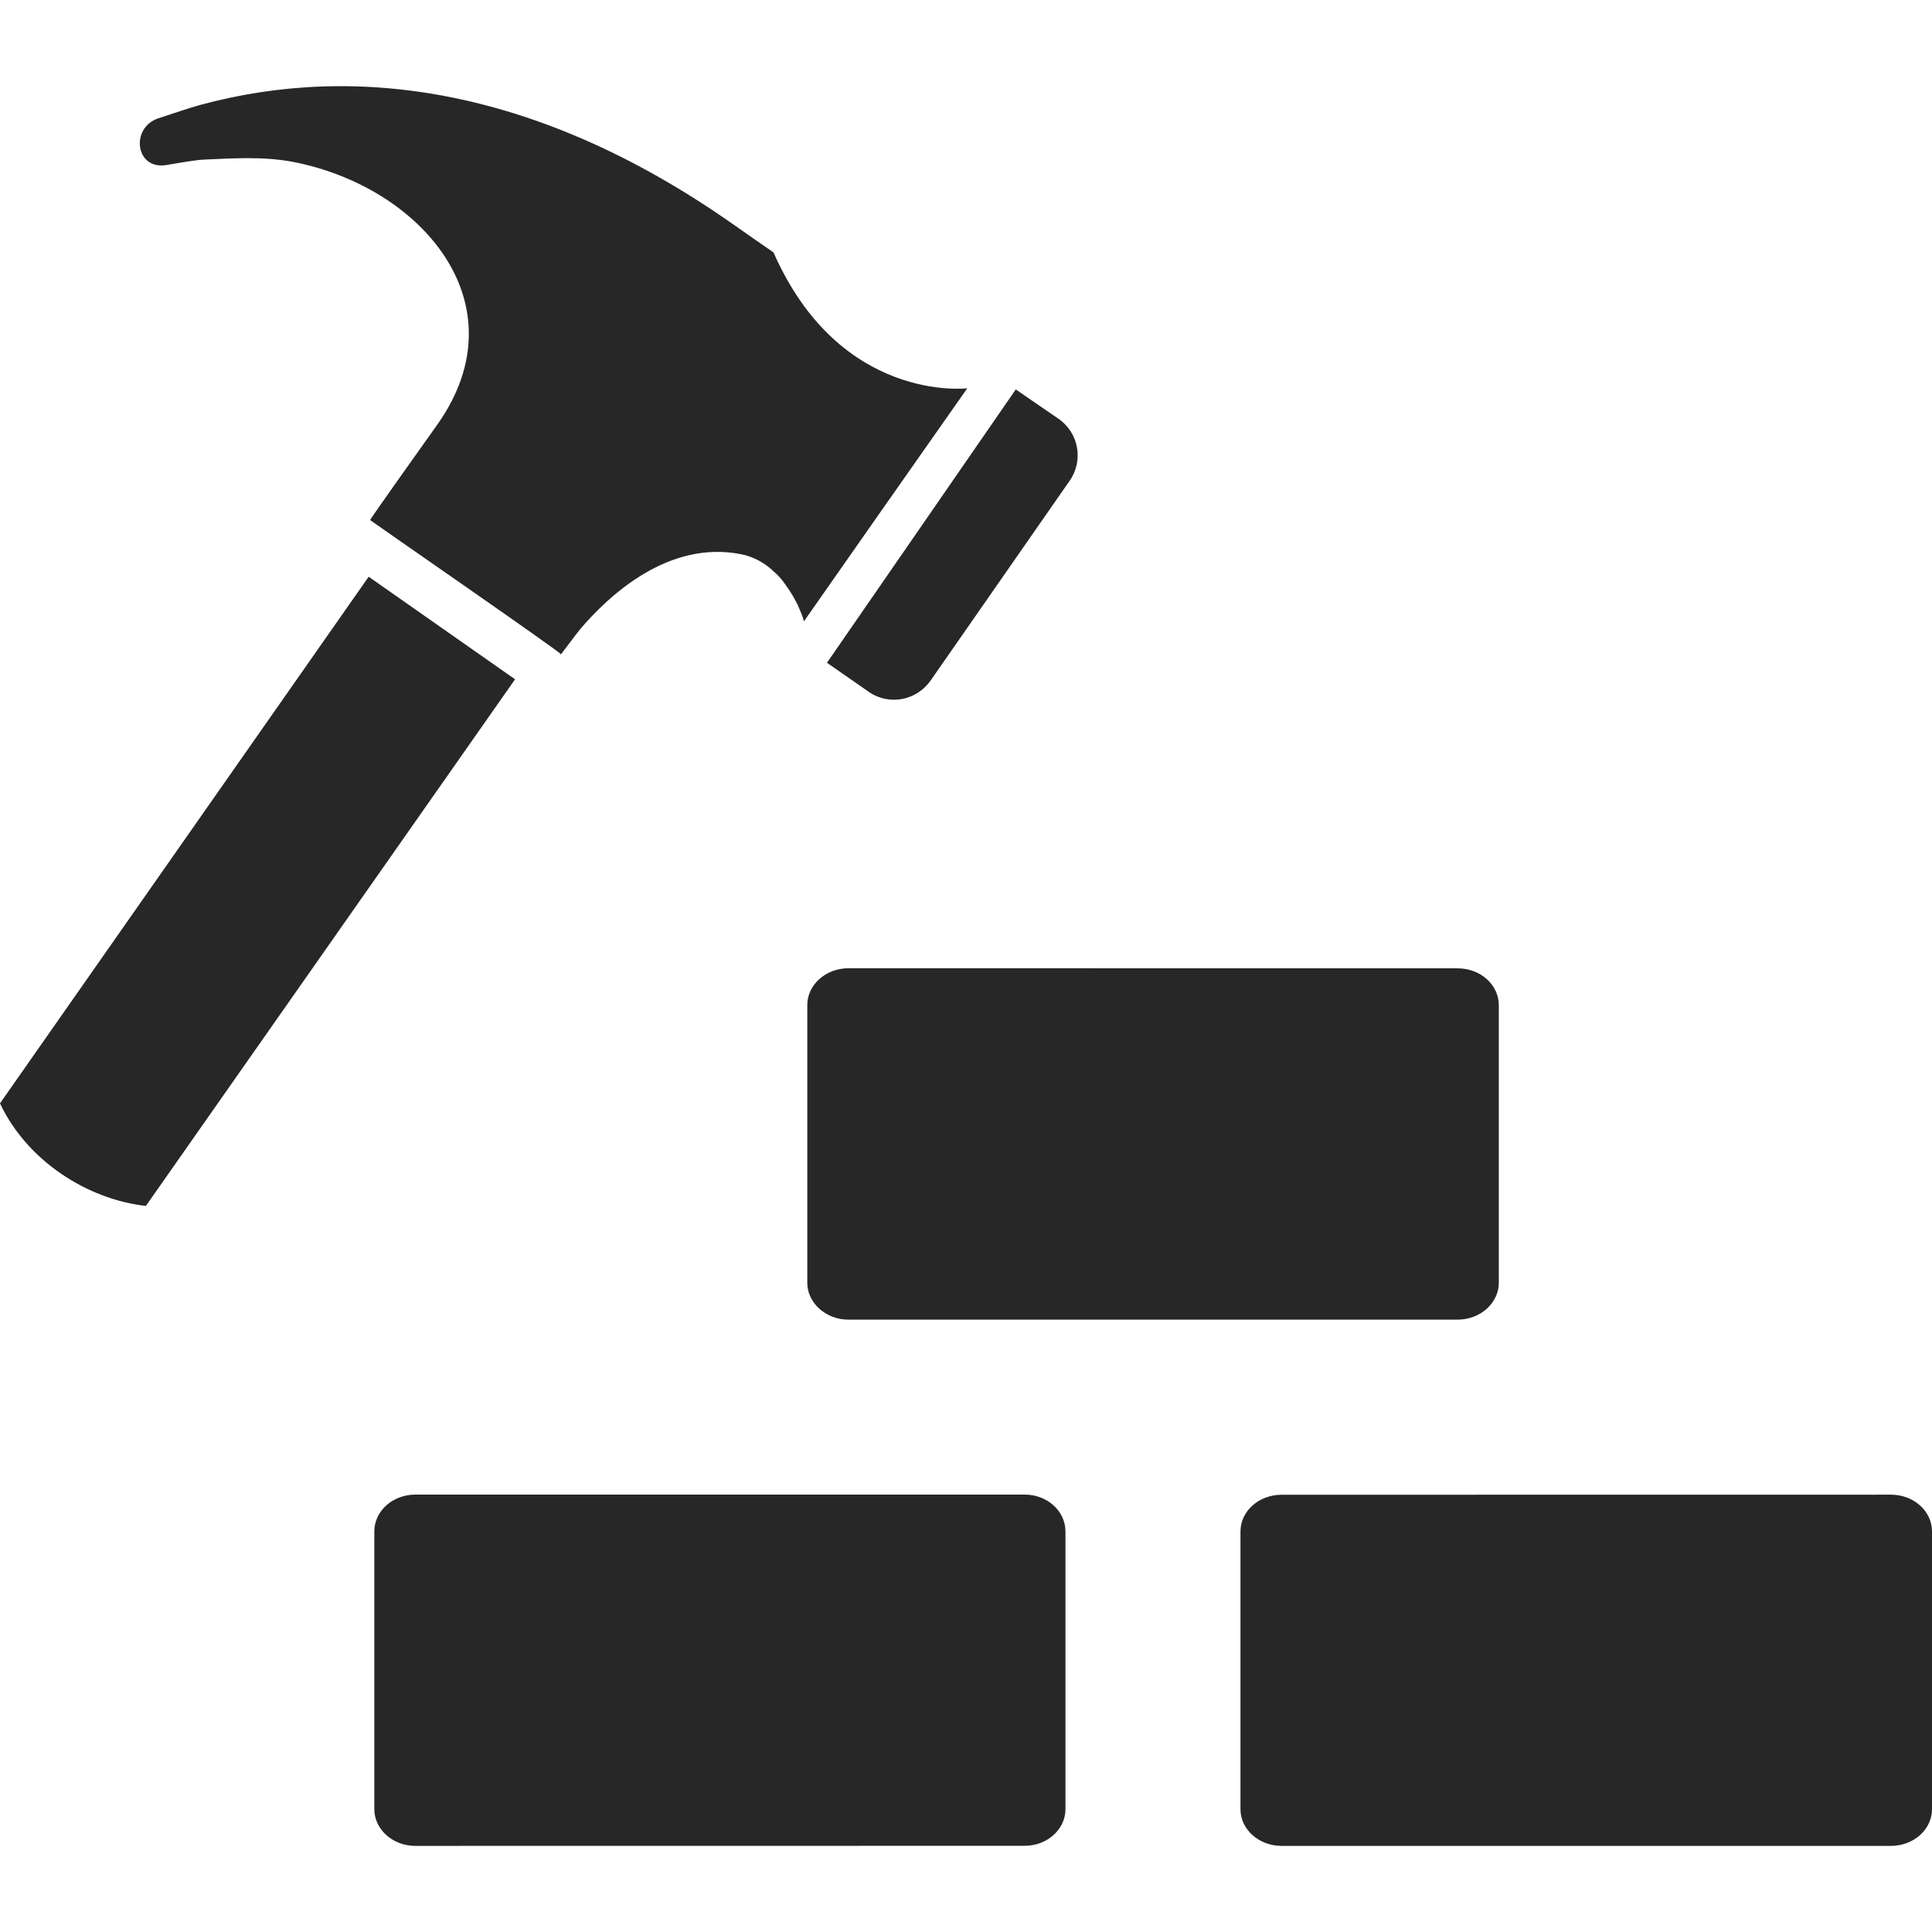 <?xml version="1.0" encoding="UTF-8"?>
<svg width="100pt" height="100pt" version="1.1" viewBox="0 0 100 100" xmlns="http://www.w3.org/2000/svg">
 <g fill="#272727">
  <path d="m55.148 93.641c0 1.039-0.938 1.898-2.109 1.898l-31.543 0.004c-1.172 0-2.121-0.859-2.121-1.898v-14.379c0-1.055 0.949-1.906 2.121-1.906h31.543c1.172 0 2.109 0.855 2.109 1.906z"/>
  <path d="m100 79.266c0-1.055-0.949-1.902-2.129-1.902l-31.535 0.004c-1.18 0-2.129 0.848-2.129 1.902v14.375c0 1.047 0.949 1.898 2.129 1.898h31.535c1.18 0 2.129-0.852 2.129-1.898z"/>
  <path d="m77.578 52.027c0-1.055-0.949-1.906-2.129-1.906l-31.543-0.004c-1.16 0-2.121 0.852-2.121 1.906v14.375c0 1.043 0.965 1.906 2.121 1.906h31.543c1.18 0 2.129-0.867 2.129-1.906z"/>
  <path d="m44.961 35.805c1.035 0.727 2.461 0.473 3.203-0.574l7.199-10.344c0.73-1.035 0.477-2.473-0.559-3.199l-2.227-1.531-9.773 14.148z"/>
  <path d="m0 57.109c1.387 2.953 4.492 4.965 7.551 5.309l19.109-27.258-7.578-5.309z"/>
  <path d="m40.672 30.289c0.137 0.188 0.262 0.375 0.379 0.574 0.086 0.152 0.164 0.305 0.234 0.438 0.125 0.297 0.262 0.578 0.324 0.863 2.812-4.027 5.637-8.047 8.457-12.066 0 0-6.582 0.801-10.031-7.035-0.711-0.496-1.453-1-2.16-1.504-9.922-6.941-19.336-8.355-27.539-6.121-0.449 0.125-1.34 0.418-2.156 0.691-1.438 0.488-1.184 2.676 0.43 2.414 0.762-0.133 1.535-0.262 1.914-0.281 1.562-0.066 3.059-0.176 4.621 0.113 6.652 1.277 11.883 7.336 7.519 13.562-1.18 1.664-3.527 4.945-3.504 4.984 0.012 0.027 9.914 6.871 9.871 6.941-0.281 0.398 0.672-0.887 0.984-1.281 1.465-1.719 4.559-4.656 8.367-3.891 0.594 0.125 1.094 0.398 1.504 0.742 0.203 0.18 0.41 0.363 0.586 0.582 0.074 0.09 0.133 0.184 0.199 0.273z"/>
 </g>
</svg>
